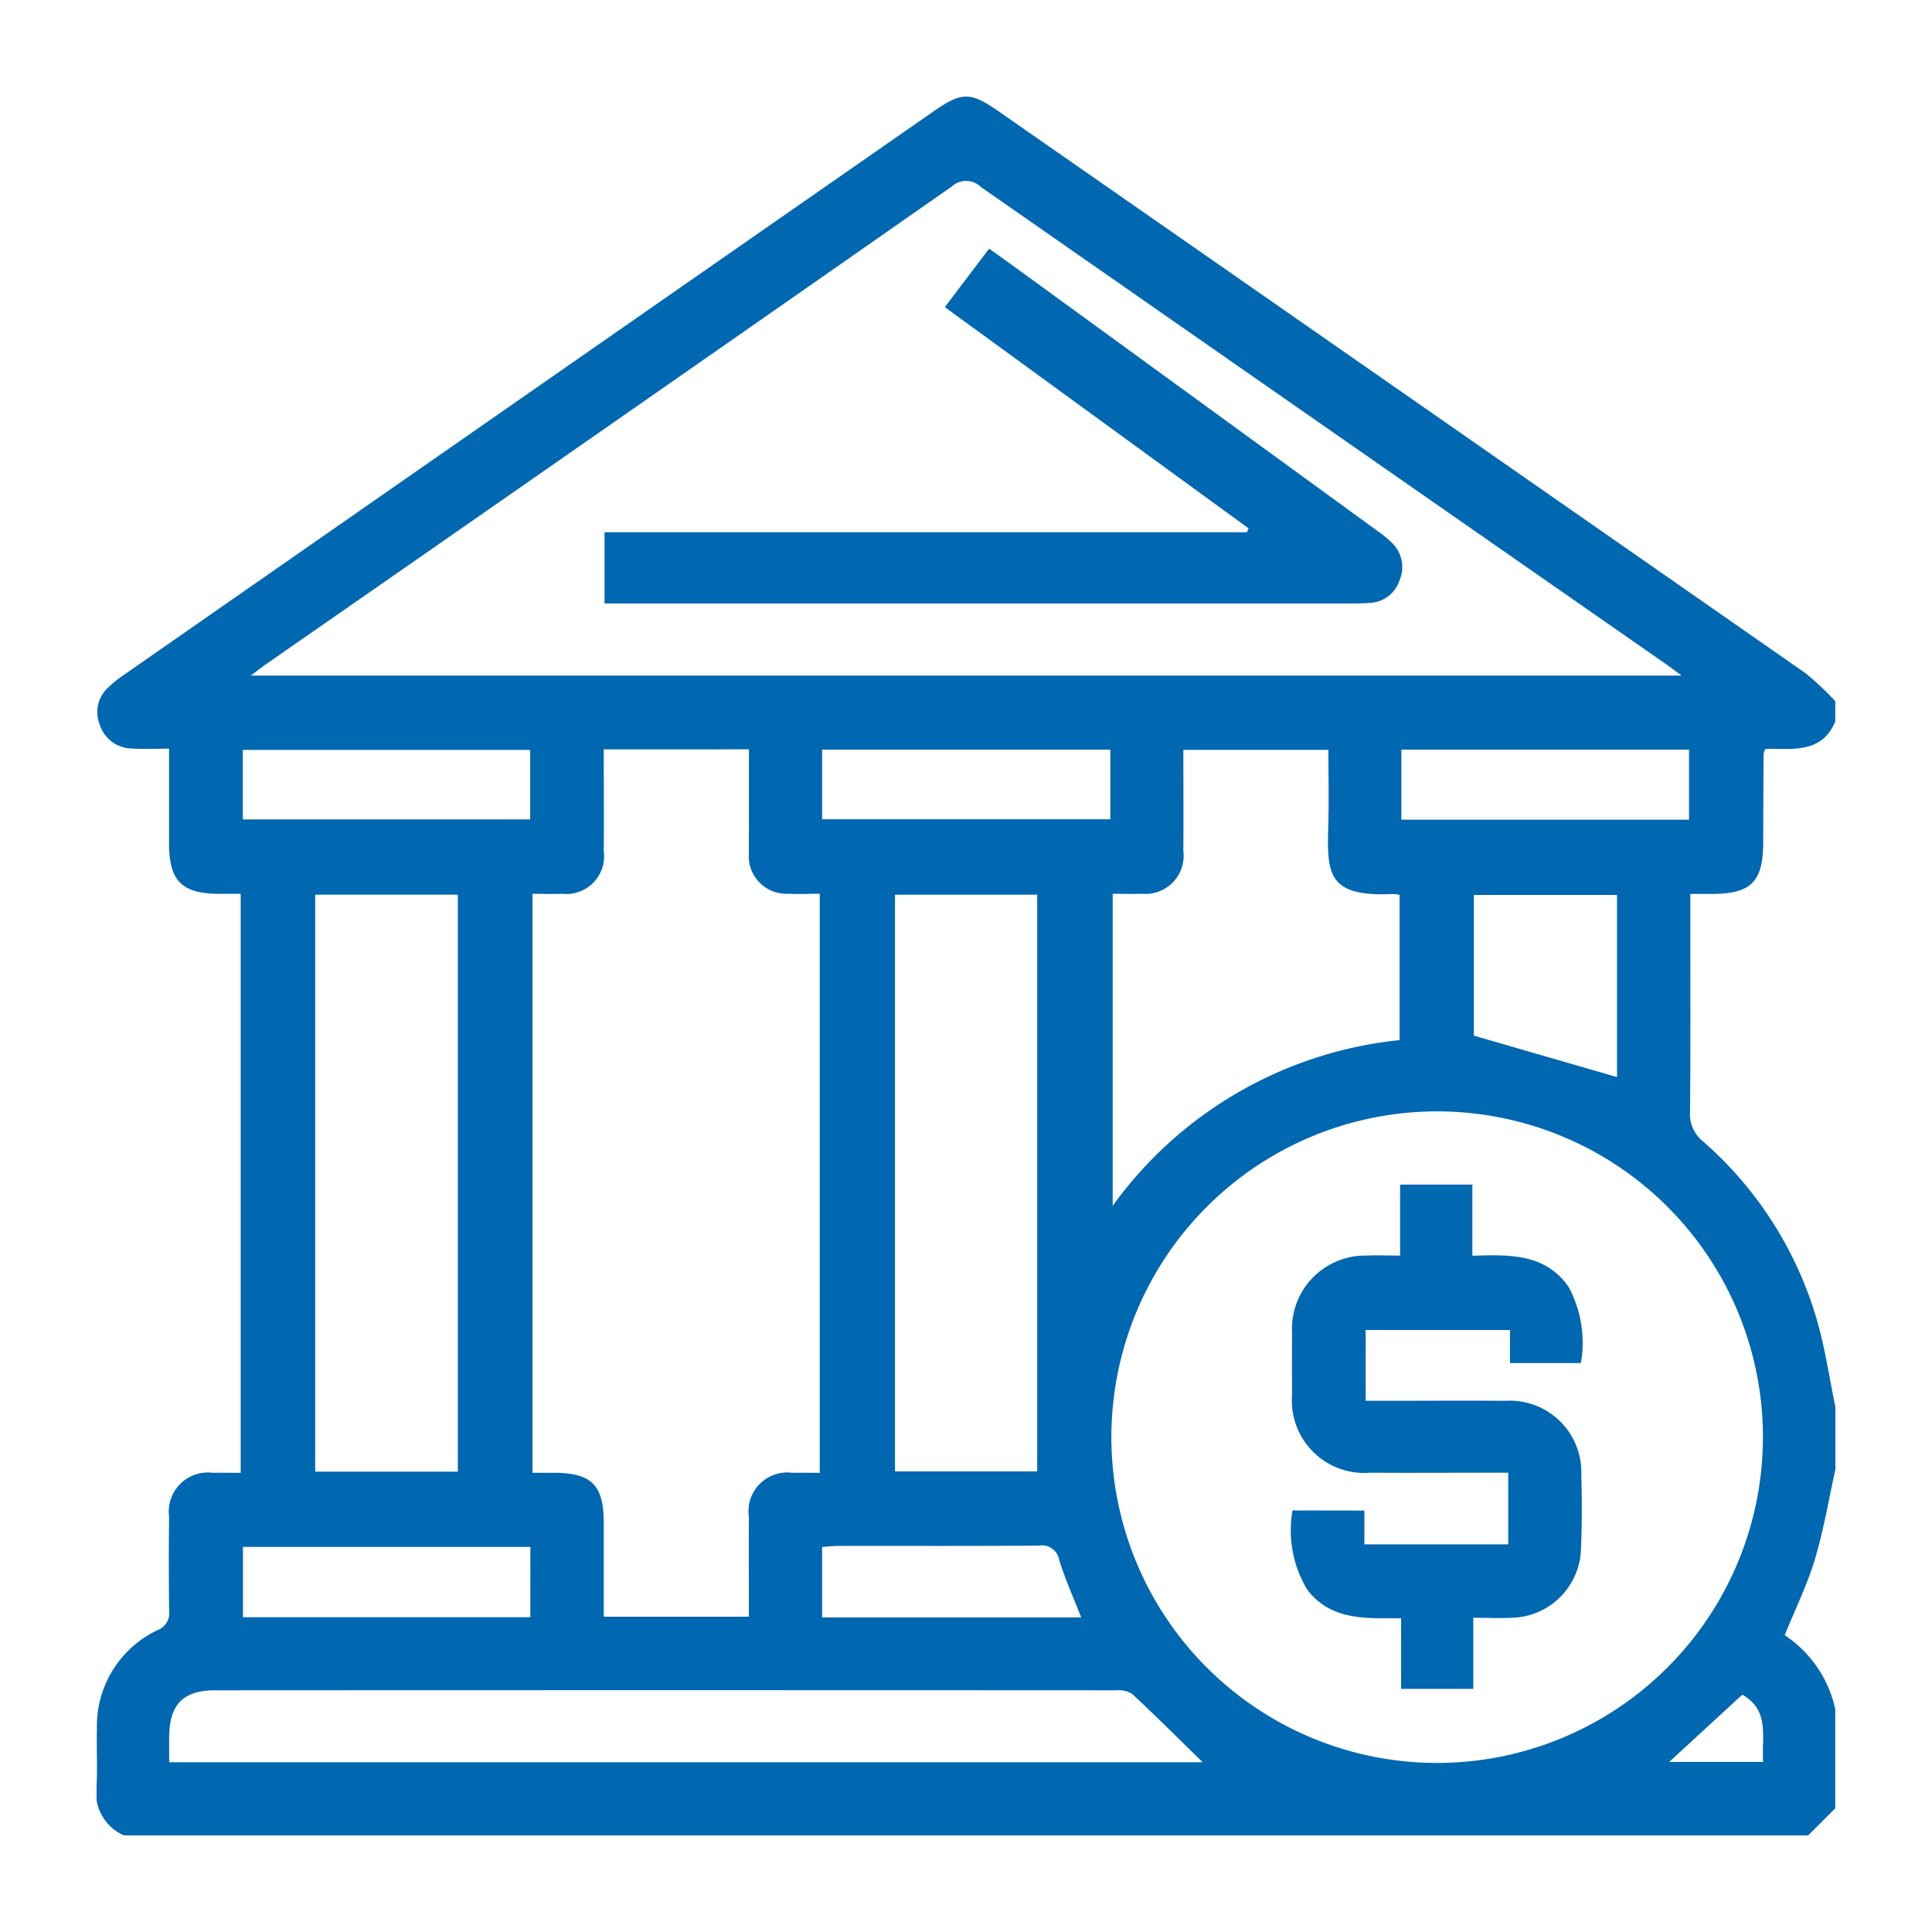 <svg xmlns="http://www.w3.org/2000/svg" width="80" height="80"><defs><clipPath id="b"><path data-name="Rectangle 28096" fill="#0067b1" d="M0 0h72v72H0z"/></clipPath><clipPath id="a"><path d="M0 0h80v80H0z"/></clipPath></defs><g data-name="Artboard – 21" clip-path="url(#a)"><g data-name="Group 78628"><g data-name="Group 78472" transform="translate(4 4)" clip-path="url(#b)" fill="#0067b1"><path data-name="Path 57219" d="M71.994 66.8v4.078L70.87 72H1.138A1.909 1.909 0 0 1 0 69.954c.04-.795-.007-1.593.013-2.39a4.391 4.391 0 0 1 2.523-4.07.755.755 0 0 0 .467-.814c-.014-1.289-.02-2.578 0-3.866a1.618 1.618 0 0 1 1.813-1.827c.385-.01.771 0 1.15 0V33.012h-.887c-1.543-.006-2.071-.528-2.079-2.059V27c-.589 0-1.08.028-1.565-.007a1.411 1.411 0 0 1-1.309-1A1.368 1.368 0 0 1 .5 24.45a4.817 4.817 0 0 1 .657-.523Q17.9 12.268 34.654.613c1.178-.82 1.524-.819 2.708.006Q54.055 12.235 70.741 23.86a11.615 11.615 0 0 1 1.254 1.174v.844c-.578 1.367-1.829 1.1-2.9 1.137a.9.9 0 0 0-.069.2q-.011 1.824-.015 3.648c0 1.648-.494 2.148-2.119 2.153h-.9v.837c0 2.736.014 5.473-.012 8.209a1.434 1.434 0 0 0 .538 1.2 15.57 15.57 0 0 1 4.7 7.342c.353 1.2.53 2.451.787 3.679v2.531c-.277 1.251-.485 2.523-.852 3.747-.318 1.062-.816 2.07-1.253 3.147a4.937 4.937 0 0 1 2.1 3.09M6.384 23.974H65.63c-.323-.237-.518-.386-.719-.526Q50.761 13.6 36.617 3.743a.877.877 0 0 0-1.209-.018q-14.161 9.894-28.35 19.748c-.187.13-.365.271-.674.5M69 55.53A13.49 13.49 0 1 0 55.451 69 13.5 13.5 0 0 0 69 55.53m-48-28.5c0 1.459.011 2.838 0 4.216a1.562 1.562 0 0 1-1.714 1.764c-.41.018-.821 0-1.237 0v23.975h.851c1.6 0 2.1.494 2.1 2.092v3.866h6.009c0-1.415-.007-2.773 0-4.131a1.607 1.607 0 0 1 1.806-1.825c.367-.01.735 0 1.129 0V33.008c-.468 0-.888.024-1.3 0a1.558 1.558 0 0 1-1.632-1.711c-.01-.375 0-.75 0-1.124v-3.145ZM9.051 56.938h5.906V33.045H9.051Zm24.009-.01h5.888V33.047H33.06Zm9.014-23.917v12.918a16.75 16.75 0 0 1 11.879-6.86v-6.012a1.492 1.492 0 0 0-.252-.038c-2.739.132-2.756-.831-2.7-2.84.031-1.045.005-2.092.005-3.129H45c0 1.427.01 2.806 0 4.185a1.58 1.58 0 0 1-1.715 1.773c-.392.018-.786 0-1.21 0M3 68.97h42.8c-.981-.958-1.933-1.909-2.916-2.826a1.039 1.039 0 0 0-.651-.152q-18.66-.01-37.319 0c-1.317 0-1.883.572-1.908 1.874-.007.347 0 .694 0 1.108M62.957 40.6v-7.541H57.03v5.825l5.927 1.716m-20.98-13.557H30.042v2.882h11.935ZM6.054 29.931h11.9v-2.879h-11.9Zm47.972.01h11.913v-2.9H54.026ZM17.962 60.053H6.06v2.912h11.9Zm22.807 2.92c-.318-.815-.661-1.58-.909-2.373a.724.724 0 0 0-.84-.6c-2.783.023-5.567.01-8.351.013-.2 0-.4.029-.627.046v2.914Zm27.375 3.2-3.026 2.785h3.892c-.077-1.036.29-2.13-.866-2.785"/><path data-name="Path 57220" d="M21.032 20.987v-2.948h26.6l.069-.16-12.578-9.162 1.833-2.42c.317.226.6.424.881.628q7.582 5.515 15.161 11.032a5.059 5.059 0 0 1 .652.531 1.4 1.4 0 0 1 .294 1.564 1.352 1.352 0 0 1-1.223.912c-.21.017-.421.023-.631.023H21.032Z"/><path data-name="Path 57221" d="M52.496 58.549v1.4h5.957v-2.967h-.725c-1.663 0-3.326.011-4.988 0a3 3 0 0 1-3.237-3.246c-.006-.843-.008-1.687 0-2.53a3.031 3.031 0 0 1 3.079-3.215c.441-.022.884 0 1.394 0v-2.94h2.992v2.946c1.529-.047 3.012-.1 3.984 1.291a4.865 4.865 0 0 1 .51 3.154h-2.938v-1.369h-5.975v2.931h.73c1.686 0 3.373-.012 5.059 0a2.963 2.963 0 0 1 3.141 3.054c.027 1.03.03 2.062-.015 3.091a2.935 2.935 0 0 1-2.843 2.839c-.511.028-1.024 0-1.616 0v2.945h-2.988v-2.922c-1.455-.007-2.9.111-3.889-1.192a4.752 4.752 0 0 1-.607-3.275Z"/></g></g></g></svg>
